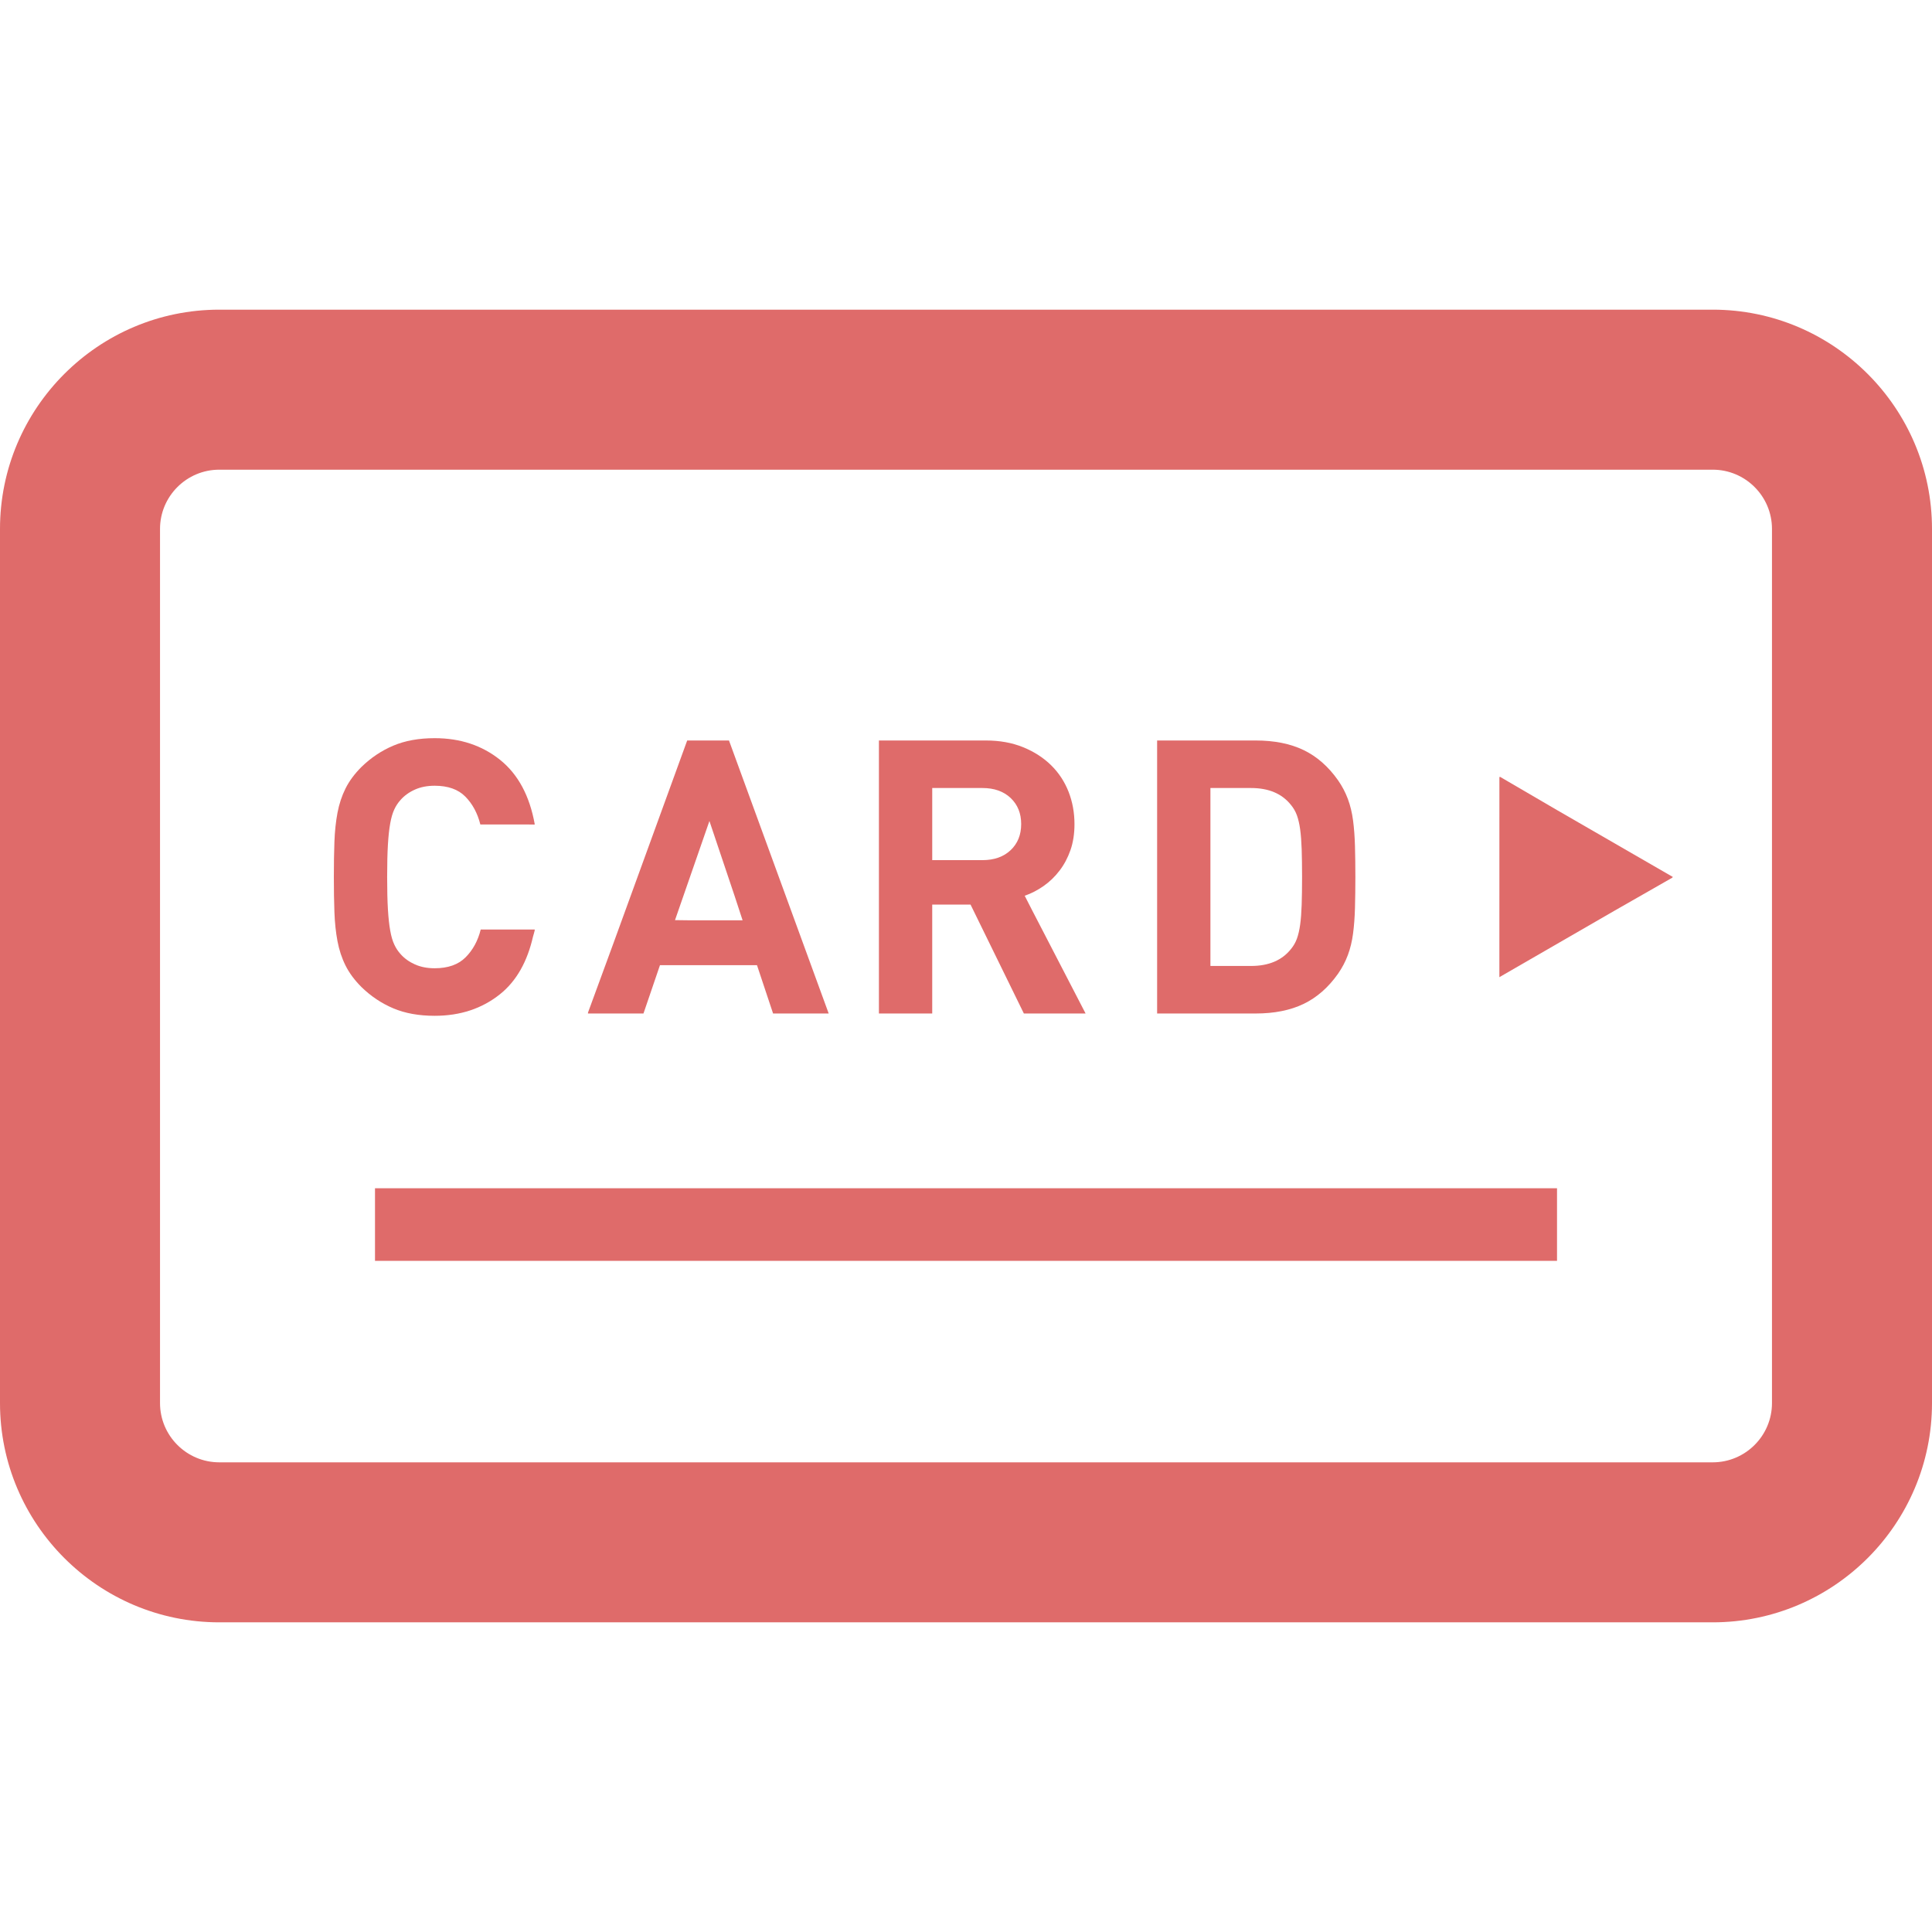<!--?xml version="1.0" encoding="utf-8"?-->
<!-- Generator: Adobe Illustrator 18.1.1, SVG Export Plug-In . SVG Version: 6.00 Build 0)  -->

<svg version="1.1" id="_x31_0" xmlns="http://www.w3.org/2000/svg" viewBox="0 0 512 512" x="0px" y="0px" xml:space="preserve">
<g>
	<path class="st0" d="M453.894,82.064H58.11C26.07,82.064,0,108.131,0,140.174V371.83c0,32.039,26.07,58.106,58.11,58.106h395.785
		c32.039,0,58.106-26.066,58.106-58.106V140.174C512,108.131,485.934,82.064,453.894,82.064z M42.406,140.174
		c0-8.66,7.043-15.703,15.703-15.703h395.785c8.656,0,15.699,7.043,15.699,15.703V371.83c0,8.656-7.043,15.703-15.699,15.703H58.11
		c-8.66,0-15.703-7.047-15.703-15.703V140.174z" style="fill: rgb(223, 107, 106);"></path>
	<path class="st0" d="M89.438,249.432c0.442,2.34,1.152,4.488,2.137,6.453c0.98,1.965,2.386,3.863,4.214,5.692
		c2.504,2.438,5.317,4.32,8.434,5.64c3.118,1.321,6.774,1.981,10.973,1.981c6.778,0,12.555-1.91,17.332-5.738
		c4.356-3.492,7.211-8.625,8.723-15.242c0.148-0.586,0.347-1.113,0.472-1.722h-0.039c0.008-0.058,0.028-0.102,0.039-0.16h-14.328
		c-0.746,2.981-2.082,5.438-4.015,7.367c-1.93,1.934-4.661,2.894-8.184,2.894c-1.961,0-3.707-0.336-5.226-1.015
		c-1.527-0.676-2.797-1.59-3.817-2.742c-0.675-0.742-1.234-1.59-1.671-2.543c-0.446-0.946-0.801-2.164-1.066-3.656
		c-0.274-1.492-0.477-3.367-0.614-5.637c-0.137-2.27-0.203-5.133-0.203-8.59c0-3.458,0.066-6.317,0.203-8.59
		c0.137-2.266,0.34-4.144,0.614-5.637c0.266-1.492,0.621-2.71,1.066-3.656c0.437-0.953,0.996-1.797,1.671-2.543
		c1.02-1.148,2.29-2.062,3.817-2.742c1.519-0.68,3.266-1.016,5.226-1.016c3.523,0,6.238,0.961,8.137,2.894
		c1.894,1.93,3.215,4.387,3.961,7.367h12.153l2.121,0.027c-0.004-0.011-0.004-0.019-0.008-0.027h0.164
		c-1.355-7.586-4.422-13.293-9.195-17.121c-4.777-3.828-10.554-5.746-17.332-5.746c-4.199,0-7.855,0.664-10.973,1.985
		c-3.117,1.32-5.93,3.203-8.434,5.64c-1.828,1.829-3.234,3.727-4.214,5.692c-0.985,1.965-1.695,4.113-2.137,6.449
		c-0.438,2.34-0.711,4.894-0.813,7.676c-0.102,2.778-0.152,5.89-0.152,9.348c0,3.457,0.05,6.57,0.152,9.347
		C88.726,244.541,89,247.096,89.438,249.432z" style="fill: rgb(223, 107, 106);"></path>
	<path class="st0" d="M155.855,268.428l-0.058,0.16h14.73l4.371-12.805h25.711l4.266,12.805h14.738l-26.422-72.351h-11.078
		l-19.504,53.621l-6.813,18.57H155.855z M196.797,243.896h-13.594l-4.32-0.054l9.121-26.266l6.691,19.91L196.797,243.896z" style="fill: rgb(223, 107, 106);"></path>
	<path class="st0" d="M247.05,239.728h10.157l14.129,28.859h16.359l-14.203-27.426l-1.934-3.781c1.754-0.61,3.426-1.469,5.012-2.582
		c1.59-1.118,2.996-2.469,4.214-4.066c1.223-1.586,2.184-3.402,2.898-5.434c0.711-2.031,1.067-4.336,1.067-6.914
		c0-3.046-0.528-5.906-1.574-8.582c-1.055-2.676-2.594-5.016-4.626-7.012c-2.031-1.996-4.503-3.59-7.418-4.777
		c-2.914-1.184-6.199-1.778-9.855-1.778h-28.352v72.351h14.125V239.728z M267.832,225.299c-1.867,1.762-4.355,2.645-7.473,2.645
		H247.05v-19.11h13.309c3.118,0,5.606,0.882,7.473,2.645c1.859,1.766,2.793,4.062,2.793,6.906
		C270.625,221.236,269.691,223.537,267.832,225.299z" style="fill: rgb(223, 107, 106);"></path>
	<path class="st0" d="M306.649,268.428v0.16h26.113c4.95,0,9.18-0.847,12.703-2.539c3.523-1.695,6.57-4.37,9.149-8.027
		c1.082-1.562,1.941-3.203,2.586-4.93c0.645-1.73,1.102-3.625,1.375-5.691c0.27-2.066,0.442-4.332,0.508-6.809
		c0.066-2.473,0.105-5.199,0.105-8.179c0-2.981-0.038-5.707-0.105-8.18c-0.066-2.473-0.238-4.742-0.508-6.809
		c-0.274-2.066-0.73-3.961-1.375-5.691c-0.645-1.726-1.504-3.367-2.586-4.926c-2.578-3.66-5.626-6.336-9.149-8.031
		c-3.523-1.692-7.754-2.539-12.703-2.539h-26.113v71.973V268.428L306.649,268.428z M344.55,219.76
		c0.203,1.461,0.336,3.222,0.406,5.286c0.066,2.066,0.106,4.523,0.106,7.367c0,2.843-0.039,5.301-0.106,7.367
		c-0.07,2.07-0.203,3.828-0.406,5.285c-0.202,1.457-0.492,2.691-0.863,3.711c-0.37,1.011-0.902,1.93-1.574,2.738
		c-2.375,2.984-5.898,4.476-10.57,4.476h-10.77v-47.156h10.77c4.672,0,8.195,1.492,10.57,4.477c0.671,0.808,1.203,1.722,1.574,2.738
		C344.058,217.068,344.348,218.303,344.55,219.76z" style="fill: rgb(223, 107, 106);"></path>
	<polygon class="st0" points="443.258,232.548 443.176,232.502 443.336,232.412 412.77,214.764 397.516,205.861 397.516,205.955
		397.355,205.861 397.351,258.959 427.961,241.287 	" style="fill: rgb(223, 107, 106);"></polygon>
	<rect x="99.379" y="314.9" class="st0" width="313.246" height="19.238" style="fill: rgb(223, 107, 106);"></rect>
</g>
</svg>
